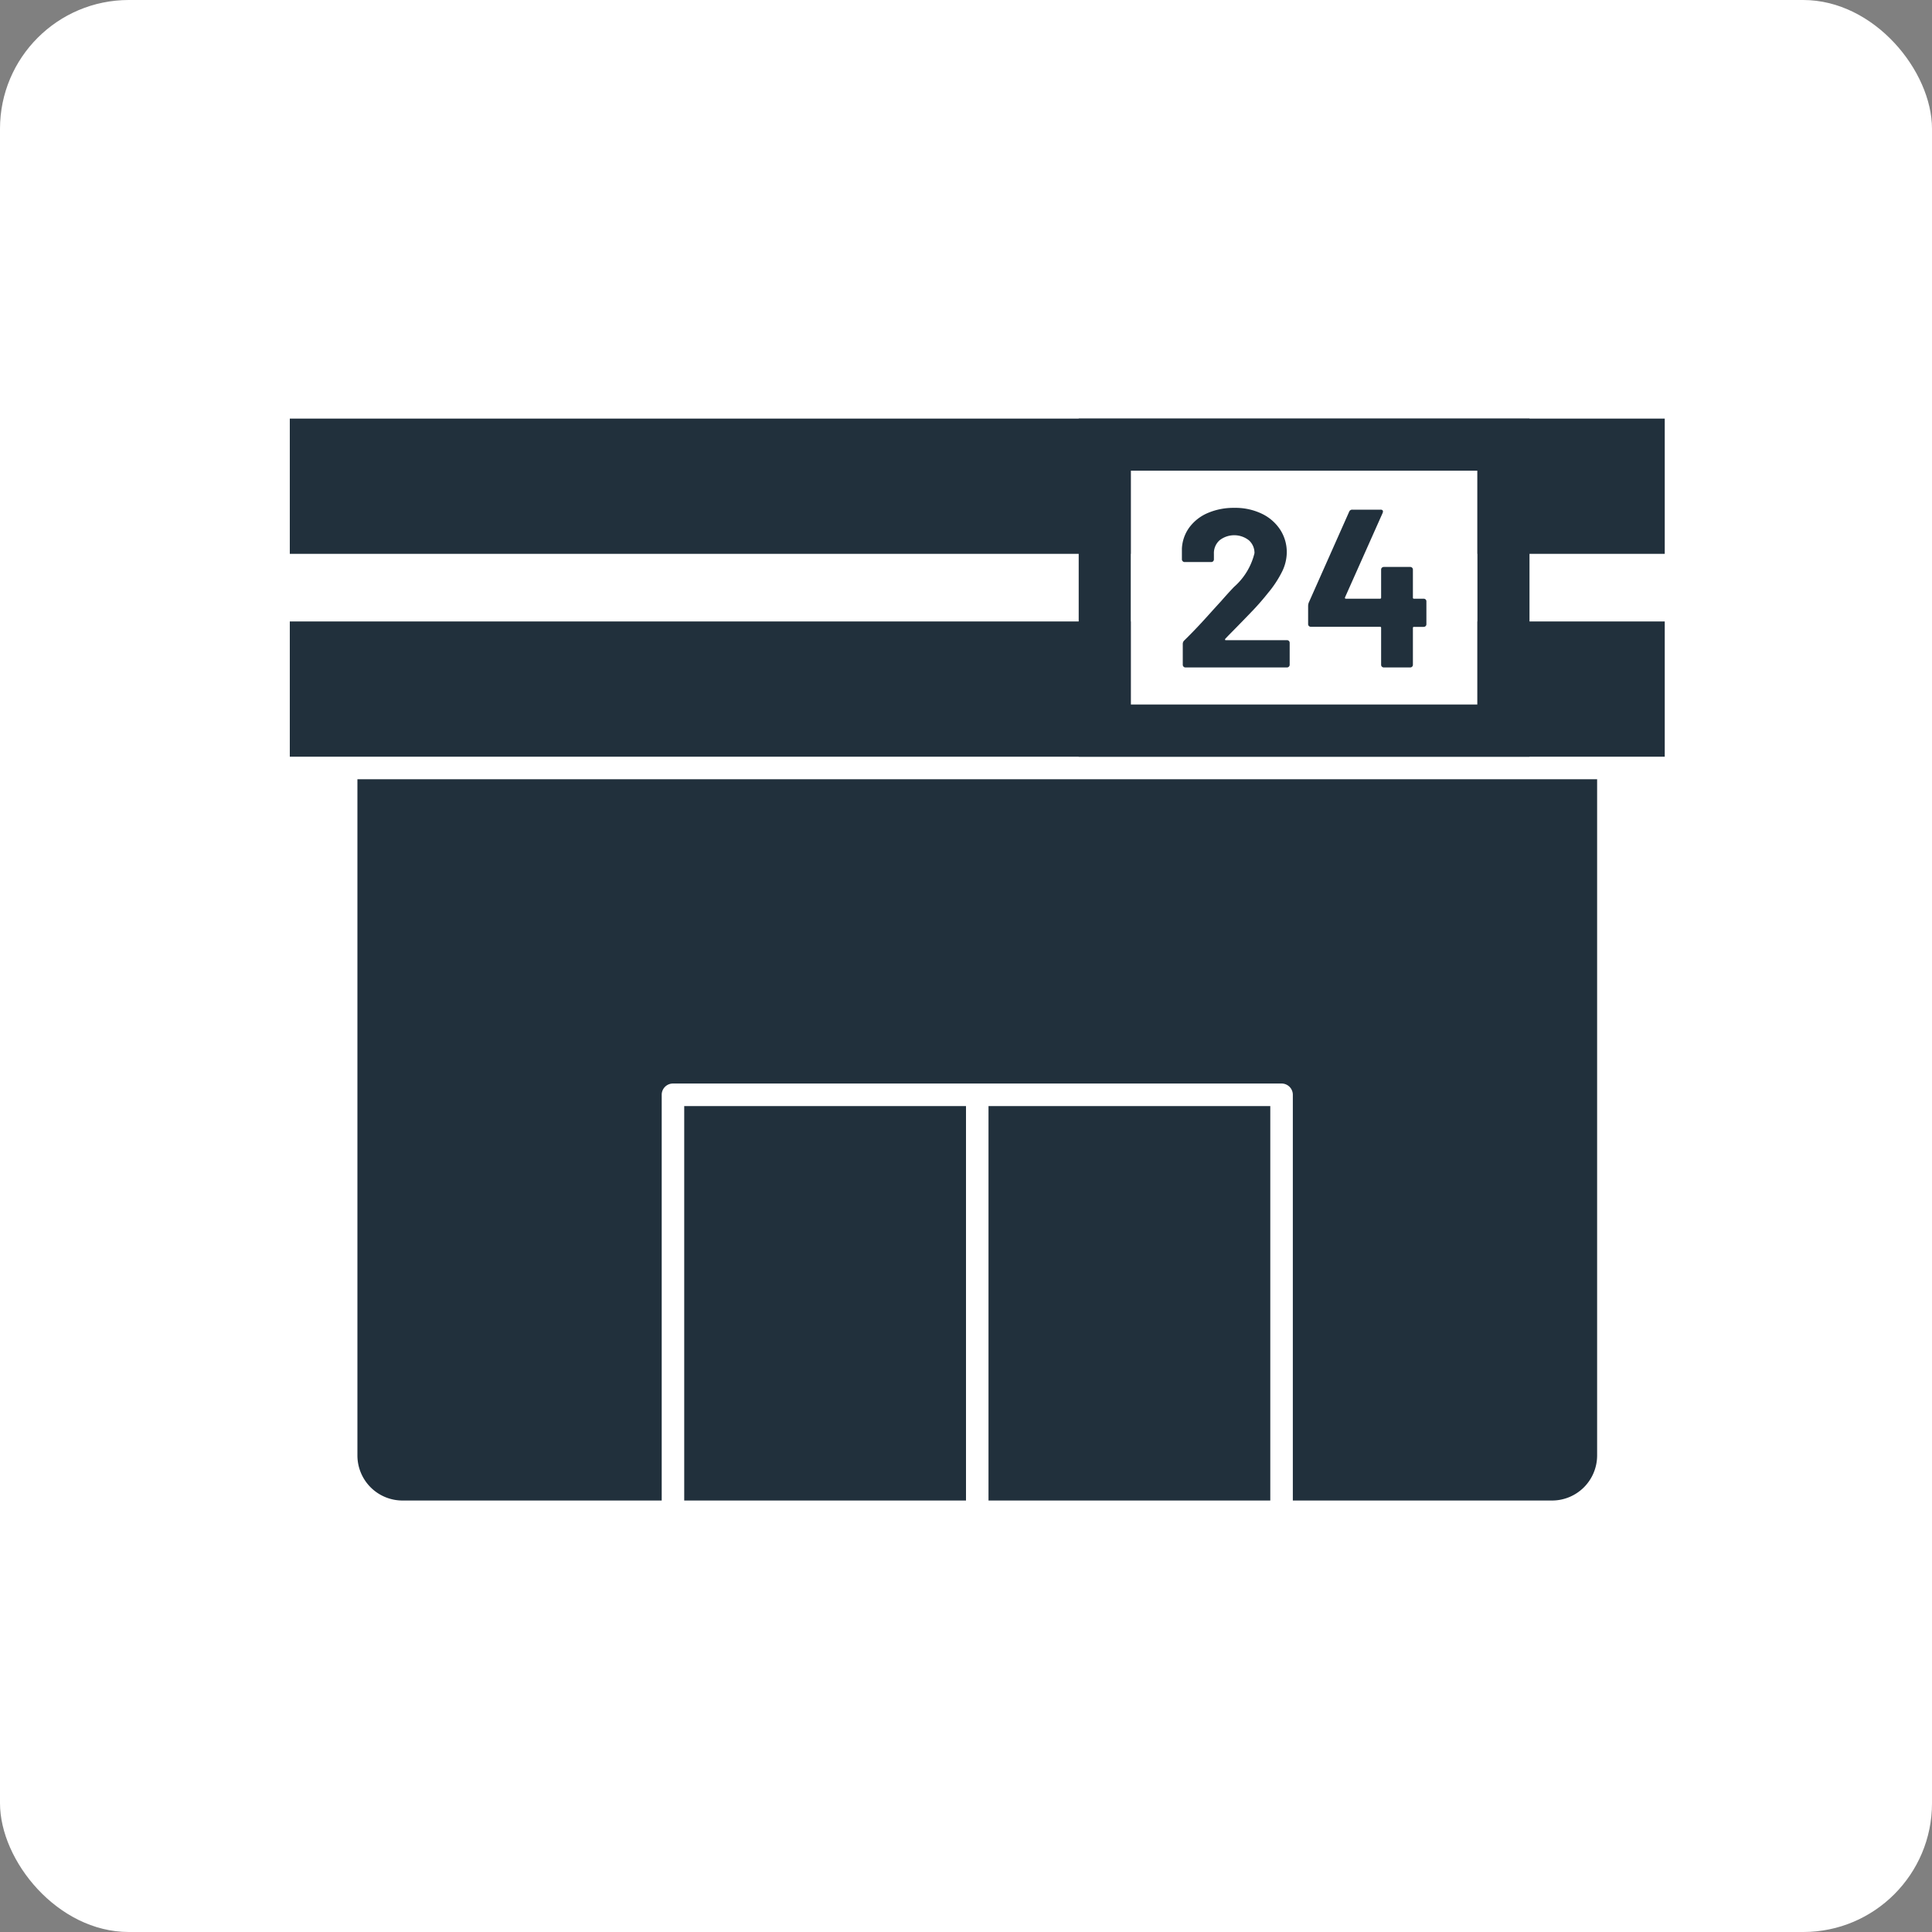 <svg xmlns="http://www.w3.org/2000/svg" xmlns:xlink="http://www.w3.org/1999/xlink" width="60" height="60" viewBox="0 0 60 60"><rect x="0" y="0" width="60" height="60" fill="#808080" stroke="none"/><defs><style>.a{fill:none;}.b{fill:#fff;}.c{fill:#21303c;}.d{clip-path:url(#a);}</style><clipPath id="a"><rect class="a" width="42.7" height="33.6" transform="translate(0 0)"/></clipPath></defs><g transform="translate(-198 -144)"><rect class="b" width="60" height="60" rx="4" transform="translate(198 144)"/><g transform="translate(207 157)"><path class="c" d="M0,0V4.2H26.117V1.616H36.883V4.2H42.7V0Z"/><path class="c" d="M36.883,6.3V8.883H26.117V6.3H0v4.2H42.7V6.3Z"/><path class="c" d="M26.117,1.617H36.883V8.884H26.117ZM24.5,10.5h14V0h-14Z"/><g class="d"><path class="c" d="M29.041,6.867a.027.027,0,0,0,.027.014h1.9a.082.082,0,0,1,.084.084v.679a.081.081,0,0,1-.024.059.082.082,0,0,1-.06.025H27.816a.079.079,0,0,1-.06-.025.081.081,0,0,1-.024-.059V7a.146.146,0,0,1,.041-.105q.344-.336.7-.731t.449-.494q.2-.231.4-.441a2.028,2.028,0,0,0,.637-1.05.524.524,0,0,0-.174-.4.738.738,0,0,0-.91,0,.534.534,0,0,0-.176.417v.175a.082.082,0,0,1-.084.084h-.826a.074.074,0,0,1-.058-.025.075.075,0,0,1-.026-.059V4.039a1.211,1.211,0,0,1,.238-.669,1.39,1.39,0,0,1,.579-.444,2.028,2.028,0,0,1,.808-.154,1.9,1.9,0,0,1,.863.185,1.4,1.4,0,0,1,.569.5,1.28,1.28,0,0,1,.2.7,1.379,1.379,0,0,1-.148.6,3.373,3.373,0,0,1-.44.665c-.144.182-.3.362-.469.539s-.418.434-.75.77l-.1.105c-.008.009-.012.019-.006.028"/><path class="c" d="M35.275,5.618a.08.08,0,0,1,.023.059v.707a.081.081,0,0,1-.023.06.087.087,0,0,1-.061.024h-.3a.031.031,0,0,0-.035.035V7.644a.081.081,0,0,1-.024.06.085.085,0,0,1-.06.024h-.819a.085.085,0,0,1-.06-.024.081.081,0,0,1-.024-.06V6.5a.031.031,0,0,0-.035-.035H31.709a.084.084,0,0,1-.061-.024.081.081,0,0,1-.023-.06v-.56a.334.334,0,0,1,.019-.105L32.9,2.891a.1.1,0,0,1,.1-.063h.875a.079.079,0,0,1,.066.025c.012.016.01.041,0,.073l-1.17,2.625a.034.034,0,0,0,0,.028.023.023,0,0,0,.022.014h1.064a.031.031,0,0,0,.035-.035V4.691a.081.081,0,0,1,.024-.06.085.085,0,0,1,.06-.024h.819a.085.085,0,0,1,.06.024.081.081,0,0,1,.024.06v.867a.03.03,0,0,0,.035.035h.3a.088.088,0,0,1,.061.025"/><rect class="c" width="8.751" height="12.25" transform="translate(21.699 21.35)"/><rect class="c" width="8.751" height="12.25" transform="translate(12.249 21.35)"/><path class="c" d="M2.1,11.2v21a1.4,1.4,0,0,0,1.4,1.4h8.05V21a.349.349,0,0,1,.35-.35H30.8a.349.349,0,0,1,.35.35V33.6H39.2a1.4,1.4,0,0,0,1.4-1.4v-21Z"/></g></g></g></svg>